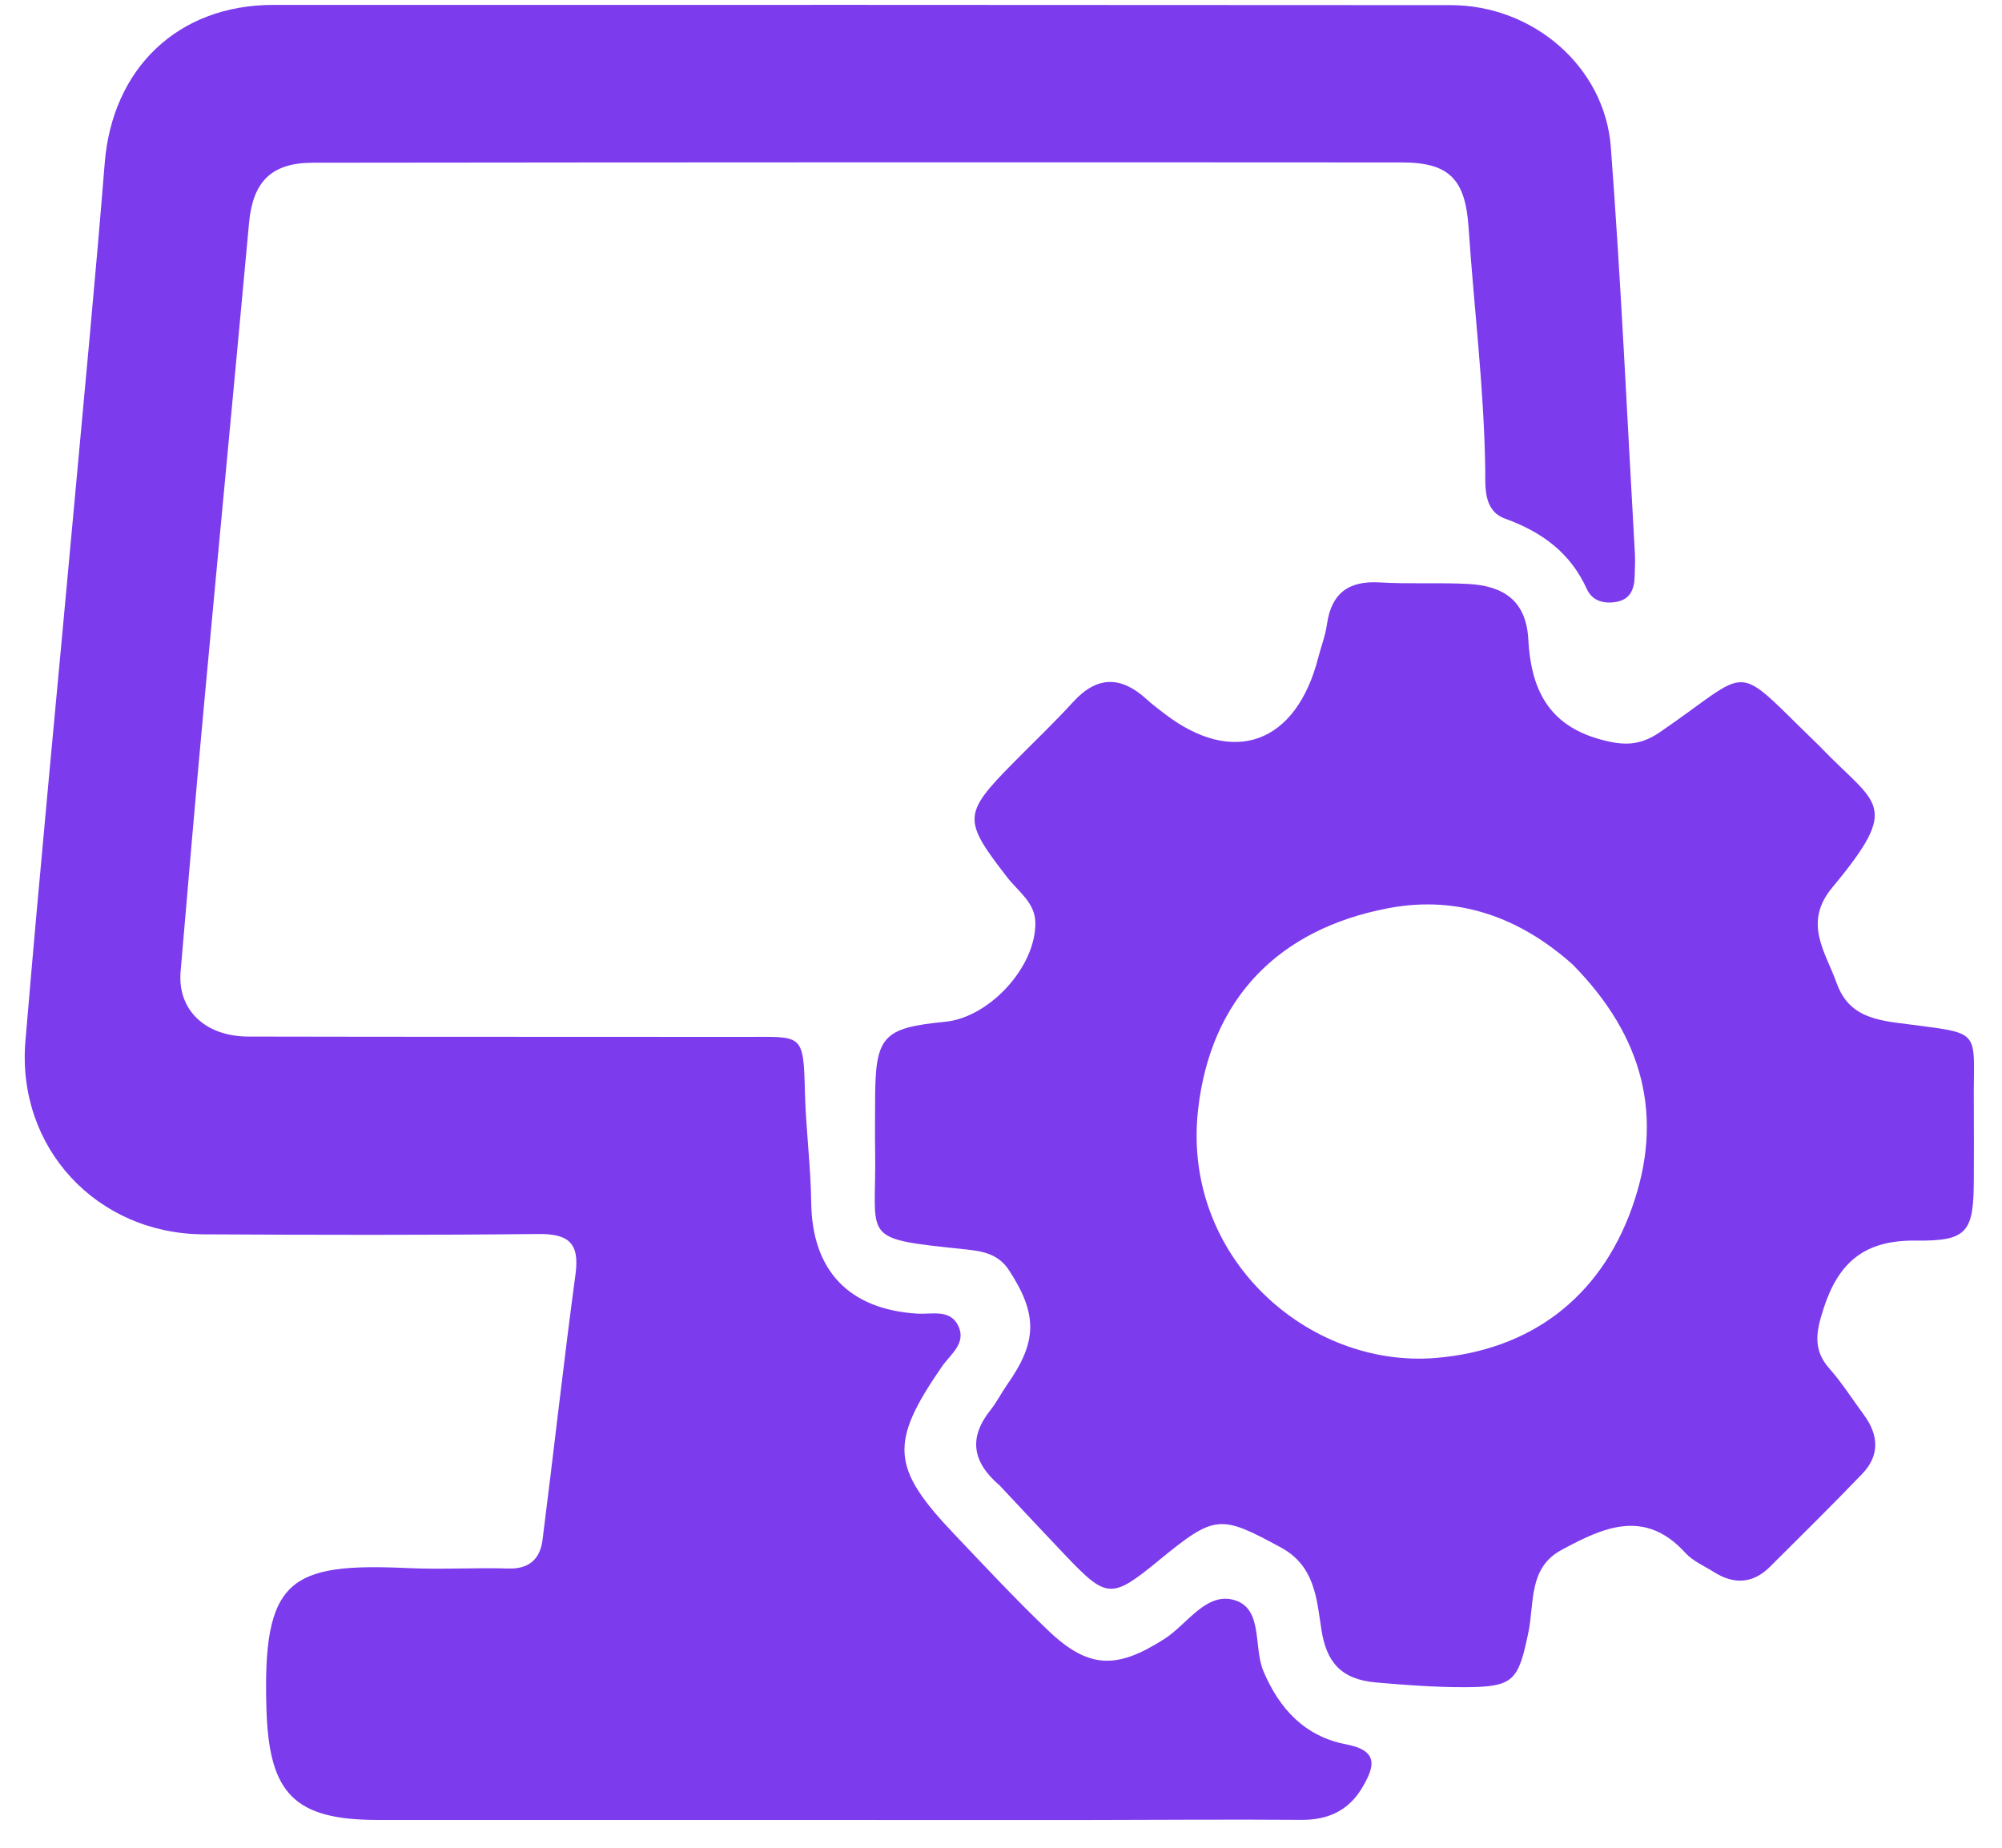 <svg xmlns="http://www.w3.org/2000/svg" viewBox="120 370 260 240" fill="currentColor">
<path fill="#7c3bed" d="M261,606.398 C230.011,606.396 199.522,606.402 169.033,606.389 C158.158,606.385 154.95,602.893 154.606,592.091 C154.064,575.084 157.529,572.964 173.034,573.677 C177.356,573.875 181.699,573.6 186.027,573.731 C188.746,573.813 190.146,572.462 190.456,570.033 C191.924,558.524 193.189,546.988 194.744,535.49 C195.296,531.407 193.796,530.241 189.884,530.282 C175.391,530.434 160.895,530.405 146.401,530.323 C132.569,530.244 122.139,519.075 123.301,505.225 C125.229,482.241 127.475,459.283 129.569,436.313 C130.94,421.277 132.393,406.247 133.599,391.198 C134.586,378.872 143.107,370.641 155.483,370.637 C206.464,370.621 257.445,370.636 308.427,370.668 C319.063,370.674 328.407,378.626 329.199,389.104 C330.526,406.667 331.318,424.27 332.321,441.856 C332.378,442.852 332.324,443.855 332.293,444.854 C332.243,446.476 331.777,447.831 329.934,448.172 C328.297,448.475 326.776,448.039 326.093,446.529 C323.95,441.791 320.255,439.099 315.466,437.365 C312.578,436.32 312.92,433.127 312.886,430.86 C312.731,420.362 311.423,409.959 310.721,399.509 C310.307,393.345 308.265,391.103 302.087,391.099 C254.937,391.067 207.788,391.079 160.639,391.135 C155.184,391.142 152.831,393.642 152.341,398.984 C150.412,419.98 148.396,440.968 146.458,461.963 C145.406,473.368 144.429,484.781 143.455,496.193 C143.032,501.14 146.606,504.625 152.265,504.637 C173.757,504.685 195.249,504.66 216.741,504.681 C224.179,504.688 224.348,504.098 224.532,511.761 C224.647,516.558 225.291,521.371 225.353,526.203 C225.466,535.073 230.289,540.078 239.135,540.625 C241.056,540.743 243.446,539.987 244.486,542.283 C245.498,544.519 243.397,545.943 242.329,547.495 C235.519,557.388 235.695,560.604 243.881,569.216 C247.897,573.441 251.876,577.712 256.085,581.74 C261.384,586.812 265.026,586.831 271.211,582.885 C274.2,580.978 276.687,576.659 280.419,577.865 C284.043,579.035 282.77,583.938 284.077,587.051 C286.164,592.018 289.525,595.556 294.803,596.562 C299.148,597.39 298.493,599.506 296.922,602.173 C295.158,605.169 292.472,606.405 288.988,606.379 C279.826,606.312 270.663,606.382 261,606.398 z M249.852,562.971 C246.171,559.825 245.828,556.67 248.639,553.141 C249.465,552.104 250.064,550.89 250.829,549.801 C254.731,544.25 254.76,540.71 251.055,535.009 C249.712,532.944 247.785,532.53 245.514,532.291 C231.393,530.805 233.855,531.186 233.654,519.483 C233.617,517.318 233.648,515.151 233.651,512.984 C233.663,504.564 234.593,503.517 242.773,502.713 C248.529,502.148 254.632,495.487 254.457,489.722 C254.38,487.21 252.188,485.744 250.789,483.933 C245.011,476.456 245.029,475.738 251.673,469.006 C254.248,466.397 256.91,463.868 259.38,461.163 C262.507,457.74 265.607,457.811 268.905,460.818 C269.642,461.491 270.443,462.096 271.236,462.704 C280.19,469.574 288.319,466.61 291.197,455.434 C291.569,453.986 292.123,452.568 292.33,451.098 C292.904,447.044 295.145,445.405 299.201,445.651 C303.021,445.884 306.869,445.644 310.692,445.85 C315.167,446.091 318.206,447.944 318.48,453.039 C318.814,459.256 320.908,464.133 327.815,466.037 C330.858,466.876 332.951,466.896 335.597,465.084 C347.94,456.634 344.725,455.734 356.091,466.702 C356.211,466.818 356.327,466.938 356.442,467.058 C363.719,474.642 367.057,474.33 357.962,485.269 C354.129,489.878 357.074,493.621 358.526,497.689 C359.811,501.29 362.426,502.314 366.17,502.823 C377.859,504.412 376.242,503.195 376.339,513.51 C376.369,516.676 376.347,519.843 376.341,523.009 C376.326,529.94 375.654,531.226 368.841,531.136 C362.141,531.048 358.765,533.959 356.824,539.978 C355.886,542.887 355.367,545.255 357.581,547.756 C359.231,549.619 360.573,551.754 362.057,553.764 C363.992,556.385 364.152,559.038 361.837,561.447 C357.912,565.531 353.877,569.51 349.863,573.507 C347.653,575.708 345.193,575.832 342.603,574.198 C341.336,573.398 339.856,572.773 338.879,571.699 C333.58,565.869 328.155,568.417 322.756,571.34 C318.473,573.659 319.271,578.281 318.499,581.992 C317.176,588.35 316.62,589.137 310.107,589.142 C306.277,589.144 302.472,588.865 298.649,588.524 C294.135,588.12 292.251,585.859 291.608,581.645 C290.992,577.61 290.754,573.384 286.339,570.991 C278.48,566.732 277.805,566.687 270.568,572.619 C264.342,577.723 263.773,577.702 258.323,571.982 C255.565,569.087 252.841,566.159 249.852,562.971 M324.232,495.268 C317.397,489.169 309.402,486.251 300.367,487.951 C286.052,490.645 277.226,499.698 275.596,514.119 C273.435,533.236 289.828,547.781 306.504,546.378 C318.627,545.359 327.725,538.697 331.941,526.883 C336.131,515.139 333.498,504.664 324.232,495.268 z"/>
</svg>

